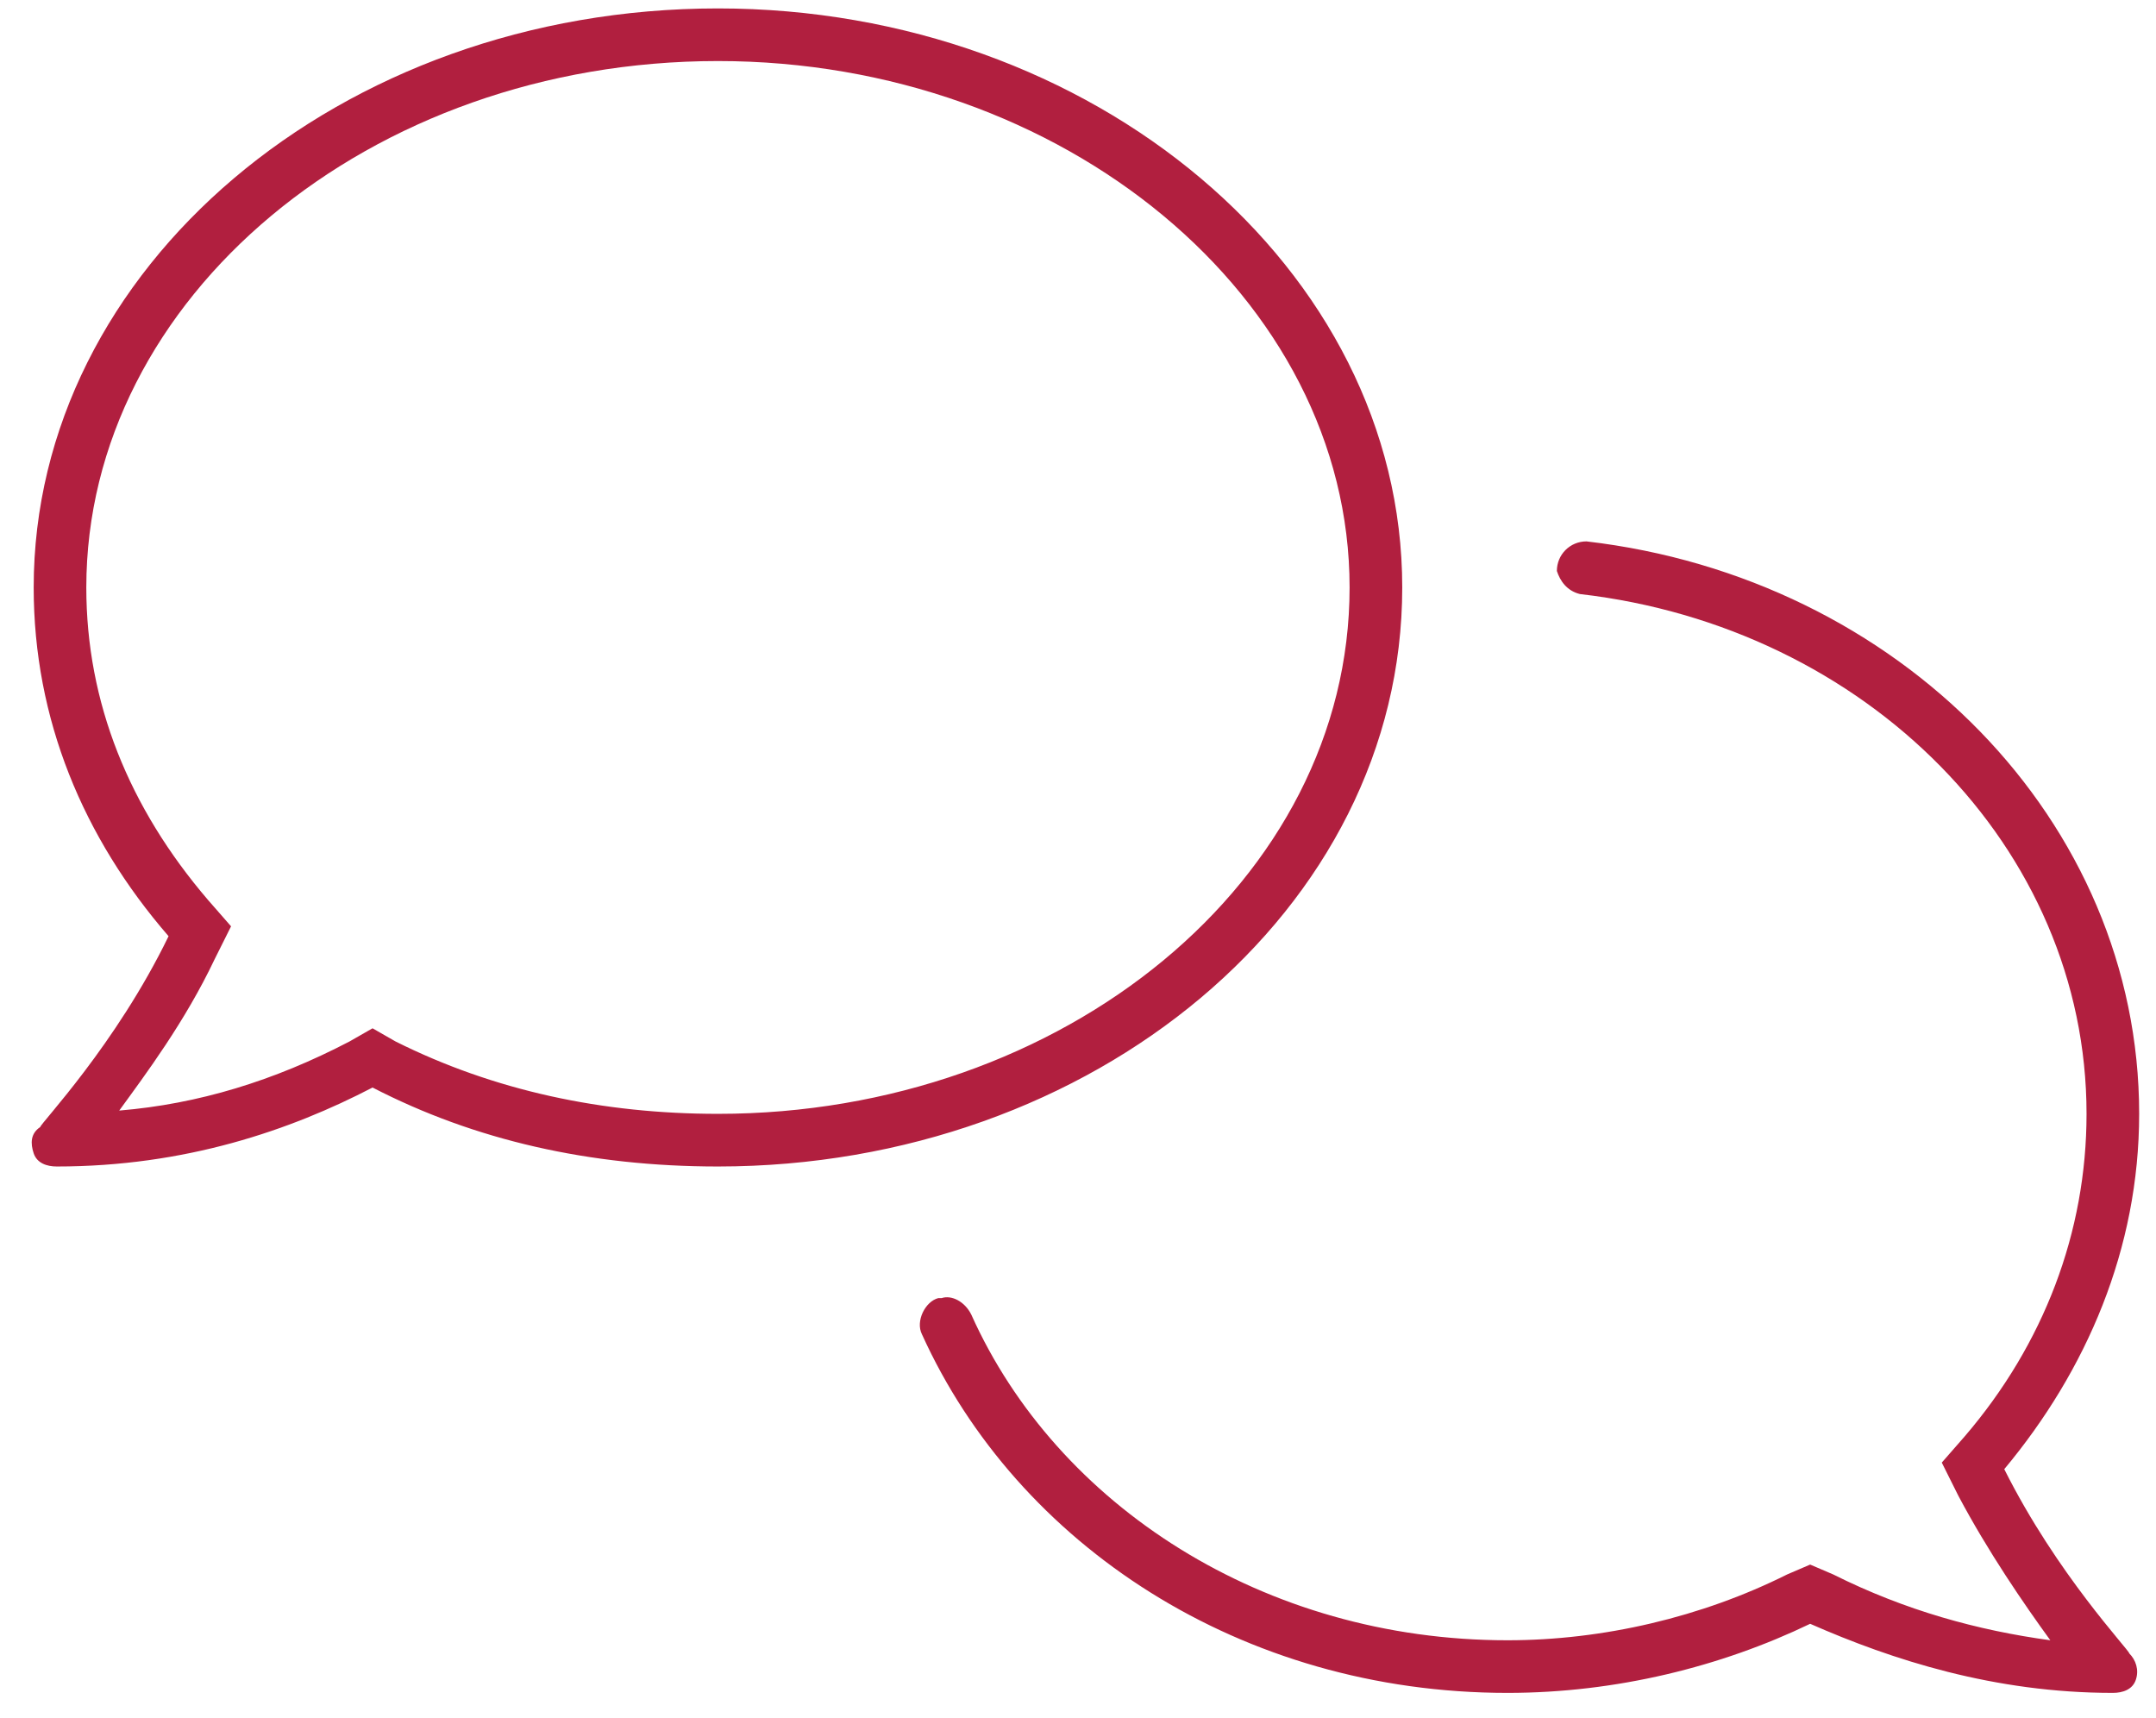<svg width="64" height="51" viewBox="0 0 64 51" fill="none" xmlns="http://www.w3.org/2000/svg">
<path d="M41.625 17.438C41.625 27.008 32.445 34.625 21.312 34.625C17.504 34.625 14.086 33.844 11.059 32.281C8.617 33.551 5.492 34.625 1.684 34.625C1.391 34.625 1.098 34.527 1 34.234C0.902 33.941 0.902 33.648 1.195 33.453C1.195 33.355 3.441 31.012 5.004 27.789C2.465 24.859 1 21.344 1 17.438C1 7.965 10.082 0.25 21.312 0.25C32.445 0.25 41.625 7.965 41.625 17.438ZM21.312 33.062C31.566 33.062 40.062 26.129 40.062 17.438C40.062 8.844 31.566 1.812 21.312 1.812C10.961 1.812 2.562 8.844 2.562 17.438C2.562 20.855 3.832 23.98 6.176 26.715L6.859 27.496L6.371 28.473C5.492 30.328 4.32 31.891 3.539 32.965C5.883 32.77 8.129 32.086 10.375 30.914L11.059 30.523L11.742 30.914C14.672 32.379 17.895 33.062 21.312 33.062ZM59.496 43.609C61.059 46.734 63.207 48.98 63.207 49.078C63.402 49.273 63.5 49.566 63.402 49.859C63.305 50.152 63.012 50.25 62.719 50.25C59.203 50.25 56.176 49.273 53.734 48.199C51.098 49.469 47.973 50.25 44.75 50.25C36.84 50.25 30.199 45.855 27.367 39.605C27.172 39.215 27.465 38.629 27.855 38.531H27.953C28.246 38.434 28.637 38.629 28.832 39.02C31.371 44.684 37.523 48.688 44.75 48.688C47.582 48.688 50.512 48.004 53.051 46.734L53.734 46.441L54.418 46.734C56.566 47.809 58.715 48.395 60.863 48.688C60.082 47.613 59.008 46.051 58.129 44.391L57.641 43.414L58.324 42.633C60.668 39.898 61.938 36.578 61.938 33.062C61.938 25.152 55.395 18.609 46.898 17.633C46.508 17.535 46.312 17.242 46.215 16.949C46.215 16.461 46.605 16.07 47.094 16.07C56.371 17.145 63.5 24.371 63.5 33.062C63.5 37.066 61.938 40.68 59.496 43.609Z" fill="#B11F3F"/>
</svg>
